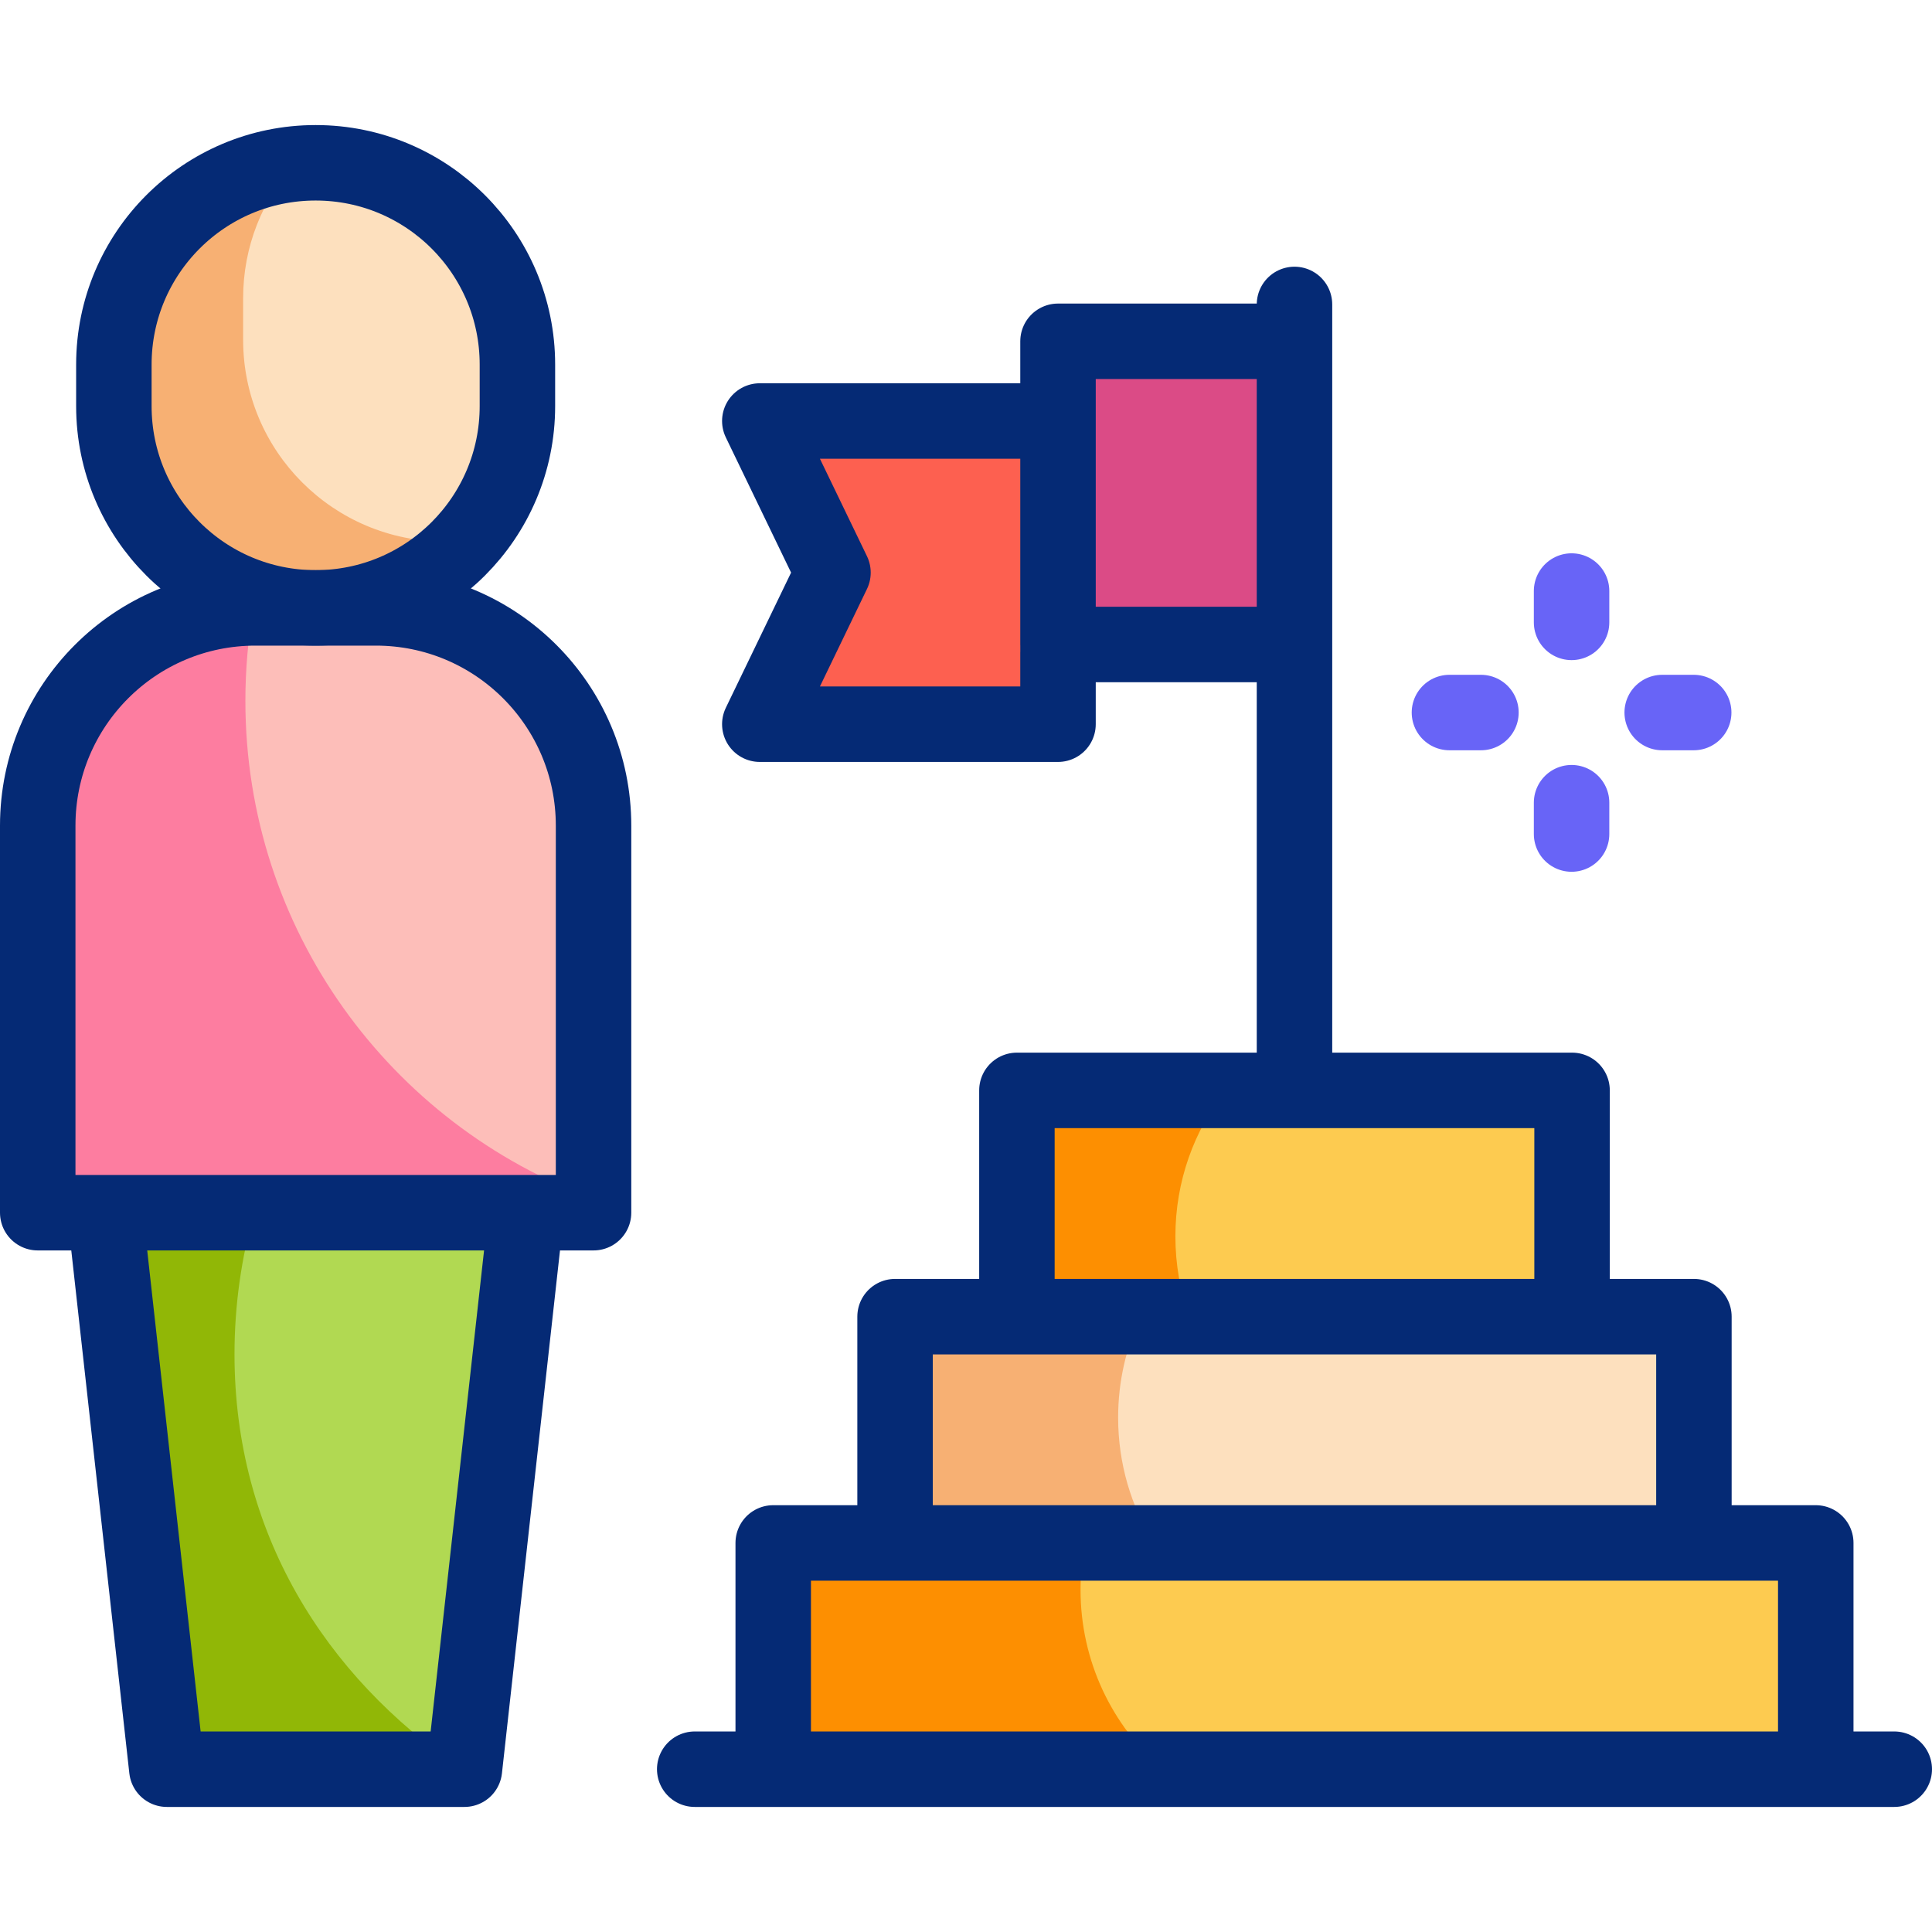 <svg version="1.1" id="Layer_1" xmlns="http://www.w3.org/2000/svg" xmlns:xlink="http://www.w3.org/1999/xlink" x="0px" y="0px" viewBox="0 0 512 512" style="enable-background:new 0 0 512 512;" xml:space="preserve">
<g>
	<g>
		<g>
			<rect x="204.911" y="408.892" style="fill:#FDCB50;" width="276.285" height="59.965"/>
			<g>
				<path style="fill:#FD8F01;" d="M286.354,421.303c0-4.249,0.42-8.399,1.221-12.412h-82.663v59.966h103.101&#10;&#9;&#9;&#9;&#9;&#9;C294.746,457.327,286.354,440.299,286.354,421.303z"/>
			</g>
		</g>
		<g>
			<rect x="237.202" y="348.926" style="fill:#FDE0BE;" width="211.702" height="59.965"/>
			<g>
				<path style="fill:#F7B073;" d="M296.316,375.668c0-9.562,2.127-18.627,5.932-26.742h-65.046v59.965h68.563&#10;&#9;&#9;&#9;&#9;&#9;C299.776,399.252,296.316,387.865,296.316,375.668z"/>
			</g>
		</g>
		<g>
			<rect x="269.493" y="288.961" style="fill:#FDCB50;" width="147.12" height="59.965"/>
			<path style="fill:#FD8F01;" d="M311.49,327.647c0-14.589,4.95-28.018,13.257-38.686h-55.254v59.966h45.675&#10;&#9;&#9;&#9;&#9;C312.788,342.281,311.49,335.116,311.49,327.647z"/>
		</g>
		<polygon style="fill:#FD6050;" points="280.384,191.922 201.356,191.922 220.749,151.746 201.356,111.57 280.384,111.57 &#9;&#9;"/>
		<rect x="280.384" y="90.447" style="fill:#DB4B86;" width="62.669" height="80.352"/>
		<g>
			<g>
				<g>
					<g>
						<g>
							<polygon style="fill:#B1D952;" points="123.08,468.722 44.216,468.722 28.538,321.377 138.757,321.377 &#9;&#9;&#9;&#9;&#9;&#9;&#9;"/>
							<path style="fill:#91B706;" d="M62.146,358.912c0-13.016,1.818-25.608,5.213-37.535H28.538l15.678,147.345h77.981&#10;&#9;&#9;&#9;&#9;&#9;&#9;&#9;&#9;C85.955,444.104,62.146,406.023,62.146,358.912z"/>
						</g>
						<g>
							<path style="fill:#FDBEB9;" d="M157.296,321.377H10V218.789c0-31.863,25.83-57.692,57.692-57.692h31.911&#10;&#9;&#9;&#9;&#9;&#9;&#9;&#9;&#9;c31.863,0,57.692,25.83,57.692,57.692V321.377z"/>
							<path style="fill:#FD7DA0;" d="M65.029,185.729c0-8.399,0.74-16.626,2.153-24.619C35.555,161.388,10,187.097,10,218.785&#10;&#9;&#9;&#9;&#9;&#9;&#9;&#9;&#9;v102.592h147.296v-3.667C103.458,298.036,65.029,246.371,65.029,185.729z"/>
						</g>
						<g>
							<path style="fill:#FDE0BE;" d="M83.652,161.097h-0.008c-29.529,0-53.467-23.938-53.467-53.467V96.61&#10;&#9;&#9;&#9;&#9;&#9;&#9;&#9;&#9;c0-29.529,23.938-53.467,53.467-53.467h0.008c29.529,0,53.467,23.938,53.467,53.467v11.02&#10;&#9;&#9;&#9;&#9;&#9;&#9;&#9;&#9;C137.119,137.159,113.181,161.097,83.652,161.097z"/>
							<path style="fill:#F7B073;" d="M117.903,143.511L117.903,143.511c-29.531,0-53.471-23.936-53.471-53.463V79.02&#10;&#9;&#9;&#9;&#9;&#9;&#9;&#9;&#9;c0-13.664,5.127-26.13,13.561-35.581c-26.873,2.824-47.816,25.55-47.816,53.167v11.028c0,29.527,23.94,53.463,53.471,53.463&#10;&#9;&#9;&#9;&#9;&#9;&#9;&#9;&#9;l0,0c15.866,0,30.117-6.909,39.91-17.882C121.699,143.411,119.813,143.511,117.903,143.511z"/>
						</g>
					</g>
				</g>
			</g>
		</g>
	</g>
	<g>
		<g>
			<g>
				
					<line style="fill:none;stroke:#6864F7;stroke-width:20;stroke-linecap:round;stroke-linejoin:round;stroke-miterlimit:10;" x1="416.483" y1="156.631" x2="416.483" y2="164.938"/>
				
					<line style="fill:none;stroke:#6864F7;stroke-width:20;stroke-linecap:round;stroke-linejoin:round;stroke-miterlimit:10;" x1="416.483" y1="212.722" x2="416.483" y2="221.029"/>
			</g>
			<g>
				
					<line style="fill:none;stroke:#6864F7;stroke-width:20;stroke-linecap:round;stroke-linejoin:round;stroke-miterlimit:10;" x1="448.85" y1="188.83" x2="440.5" y2="188.83"/>
				
					<line style="fill:none;stroke:#6864F7;stroke-width:20;stroke-linecap:round;stroke-linejoin:round;stroke-miterlimit:10;" x1="392.466" y1="188.83" x2="384.116" y2="188.83"/>
			</g>
		</g>
		<g>
			<g>
				<g>
					<g>
						
							<path style="fill:none;stroke:#052A75;stroke-width:20;stroke-linecap:round;stroke-linejoin:round;stroke-miterlimit:10;" d="&#10;&#9;&#9;&#9;&#9;&#9;&#9;&#9;M10,218.793c0-31.865,25.828-57.696,57.689-57.696h31.918c31.861,0,57.689,25.831,57.689,57.696v102.584H10V218.793z"/>
						
							<polyline style="fill:none;stroke:#052A75;stroke-width:20;stroke-linecap:round;stroke-linejoin:round;stroke-miterlimit:10;" points="&#10;&#9;&#9;&#9;&#9;&#9;&#9;&#9;138.757,327.647 123.08,468.857 44.216,468.857 28.538,327.647 &#9;&#9;&#9;&#9;&#9;&#9;"/>
						
							<path style="fill:none;stroke:#052A75;stroke-width:20;stroke-linecap:round;stroke-linejoin:round;stroke-miterlimit:10;" d="&#10;&#9;&#9;&#9;&#9;&#9;&#9;&#9;M83.652,161.097h-0.008c-29.529,0-53.467-23.938-53.467-53.467V96.61c0-29.529,23.938-53.467,53.467-53.467h0.008&#10;&#9;&#9;&#9;&#9;&#9;&#9;&#9;c29.529,0,53.467,23.938,53.467,53.467v11.02C137.119,137.159,113.181,161.097,83.652,161.097z"/>
					</g>
				</g>
			</g>
		</g>
		
			<line style="fill:none;stroke:#052A75;stroke-width:20;stroke-linecap:round;stroke-linejoin:round;stroke-miterlimit:10;" x1="184.107" y1="468.857" x2="502" y2="468.857"/>
		
			<polyline style="fill:none;stroke:#052A75;stroke-width:20;stroke-linecap:round;stroke-linejoin:round;stroke-miterlimit:10;" points="&#10;&#9;&#9;&#9;204.911,462.376 204.911,408.892 481.196,408.892 481.196,462.376 &#9;&#9;"/>
		
			<polyline style="fill:none;stroke:#052A75;stroke-width:20;stroke-linecap:round;stroke-linejoin:round;stroke-miterlimit:10;" points="&#10;&#9;&#9;&#9;237.202,402.41 237.202,348.926 448.905,348.926 448.905,402.41 &#9;&#9;"/>
		
			<polyline style="fill:none;stroke:#052A75;stroke-width:20;stroke-linecap:round;stroke-linejoin:round;stroke-miterlimit:10;" points="&#10;&#9;&#9;&#9;269.493,342.445 269.493,288.961 416.613,288.961 416.613,342.445 &#9;&#9;"/>
		
			<line style="fill:none;stroke:#052A75;stroke-width:20;stroke-linecap:round;stroke-linejoin:round;stroke-miterlimit:10;" x1="343.053" y1="80.679" x2="343.053" y2="286.806"/>
		
			<polyline style="fill:none;stroke:#052A75;stroke-width:20;stroke-linecap:round;stroke-linejoin:round;stroke-miterlimit:10;" points="&#10;&#9;&#9;&#9;336.053,170.8 280.384,170.8 280.384,90.447 336.053,90.447 &#9;&#9;"/>
		
			<polyline style="fill:none;stroke:#052A75;stroke-width:20;stroke-linecap:round;stroke-linejoin:round;stroke-miterlimit:10;" points="&#10;&#9;&#9;&#9;280.384,172.983 280.384,191.922 201.356,191.922 220.749,151.746 201.356,111.57 271.247,111.57 &#9;&#9;"/>
	</g>
</g>
<g>
</g>
<g>
</g>
<g>
</g>
<g>
</g>
<g>
</g>
<g>
</g>
<g>
</g>
<g>
</g>
<g>
</g>
<g>
</g>
<g>
</g>
<g>
</g>
<g>
</g>
<g>
</g>
<g>
</g>
</svg>